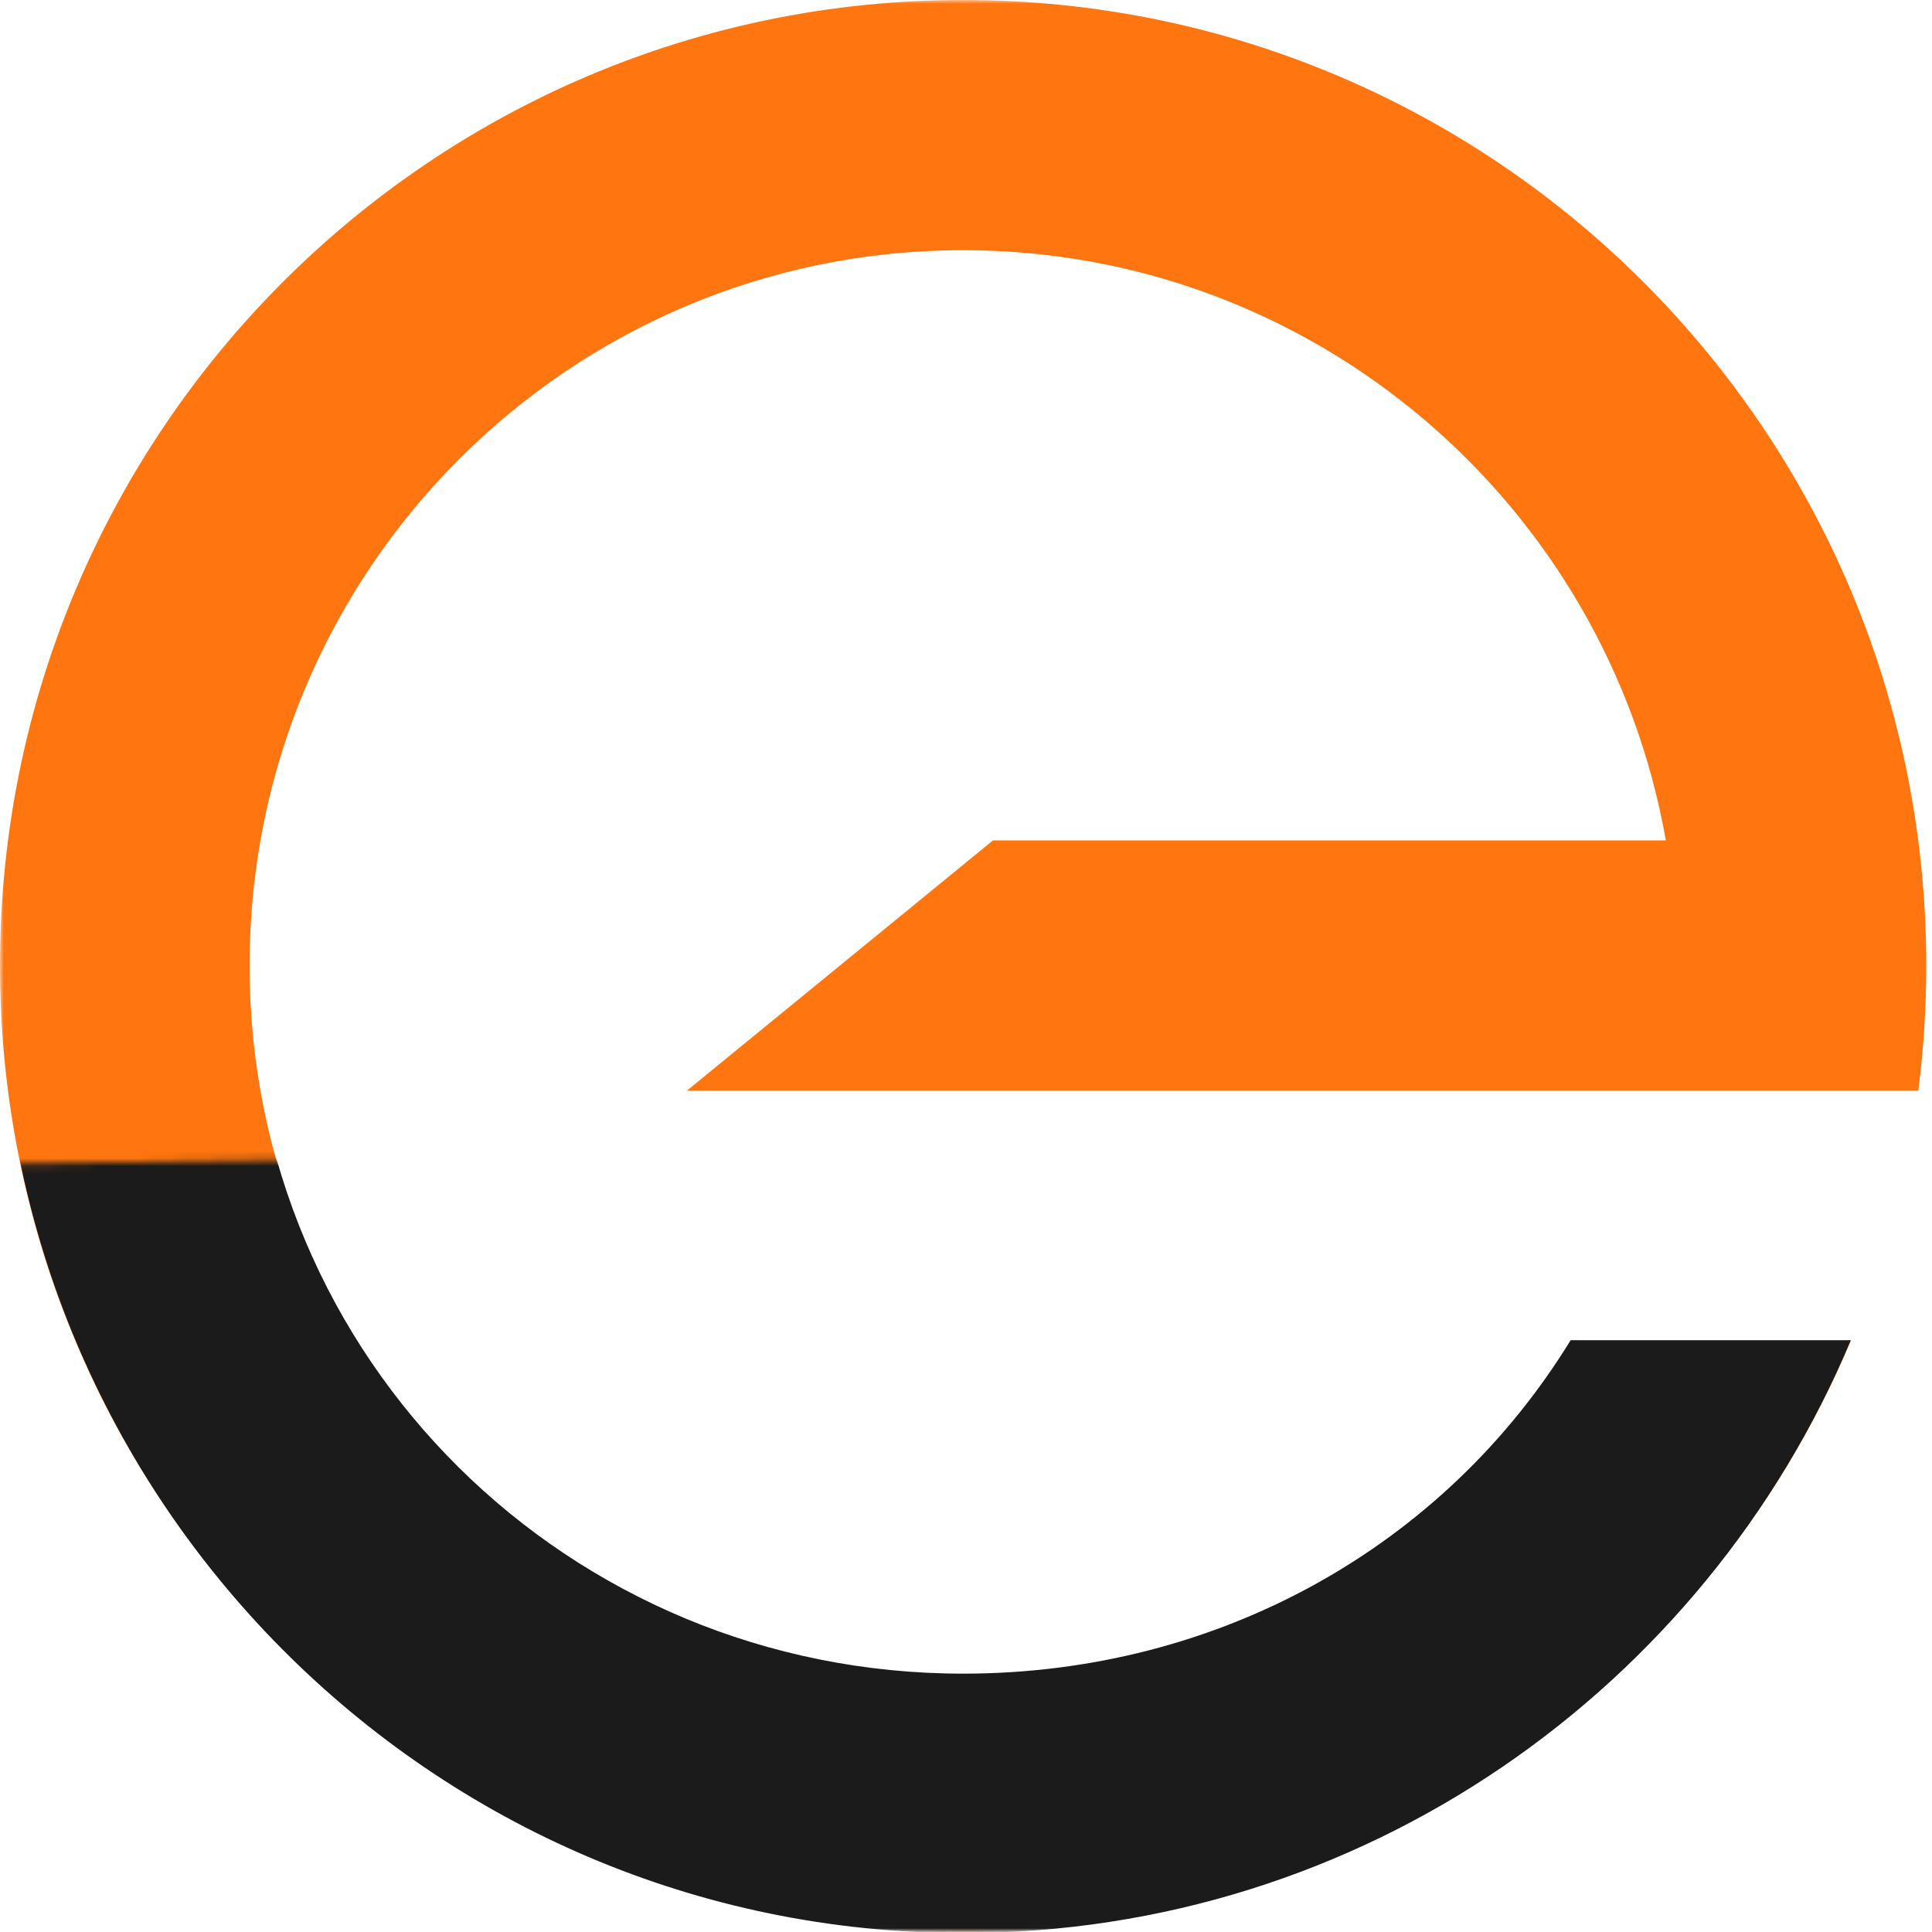 <svg width="256" height="256" viewBox="0 0 256 256" fill="none" xmlns="http://www.w3.org/2000/svg">
<mask id="mask0_50_31" style="mask-type:luminance" maskUnits="userSpaceOnUse" x="0" y="0" width="256" height="256">
<path d="M0 0H256V256H0V0Z" fill="white"/>
</mask>
<g mask="url(#mask0_50_31)">
<path d="M156.216 144.52H254.178C254.883 139.098 255.239 133.563 255.239 127.944C255.239 57.279 198.103 0 127.615 0C57.127 0 0 57.279 0 127.944C0 198.608 57.127 255.878 127.615 255.878C180.507 255.878 225.887 223.628 245.239 177.673H208.122C191.465 204.717 161.643 222.734 127.615 222.734C75.399 222.734 33.07 180.299 33.07 127.944C33.07 75.588 75.399 33.153 127.615 33.153C174.197 33.153 212.911 66.918 220.732 111.358H142.732H131.577L91.014 144.52H113.202H115.352H156.216Z" fill="#FF750F"/>
<mask id="mask1_50_31" style="mask-type:luminance" maskUnits="userSpaceOnUse" x="-10" y="152" width="259" height="105">
<path d="M-8.114 154.326L118.083 152.511H248.787L246.984 256.265H-9.016L-8.114 154.326Z" fill="white"/>
</mask>
<g mask="url(#mask1_50_31)">
<path d="M156.216 144.274H254.178C254.883 138.828 255.239 133.267 255.239 127.622C255.239 56.634 141.7 103.49 71.211 103.49C4.507 127.622 0 56.634 0 127.622C0 198.61 57.127 256.142 127.615 256.142C180.507 256.142 225.887 223.745 245.239 177.579H208.122C191.465 204.747 161.643 221.767 127.615 221.767C75.399 221.767 33.07 180.218 33.07 127.622C33.07 75.026 18.995 103.49 71.211 103.49C117.793 103.49 212.911 66.317 220.732 110.96L156.216 144.274H123.493H91.014H113.202H115.352H156.216Z" fill="#1B1B1B"/>
</g>
</g>
</svg>
